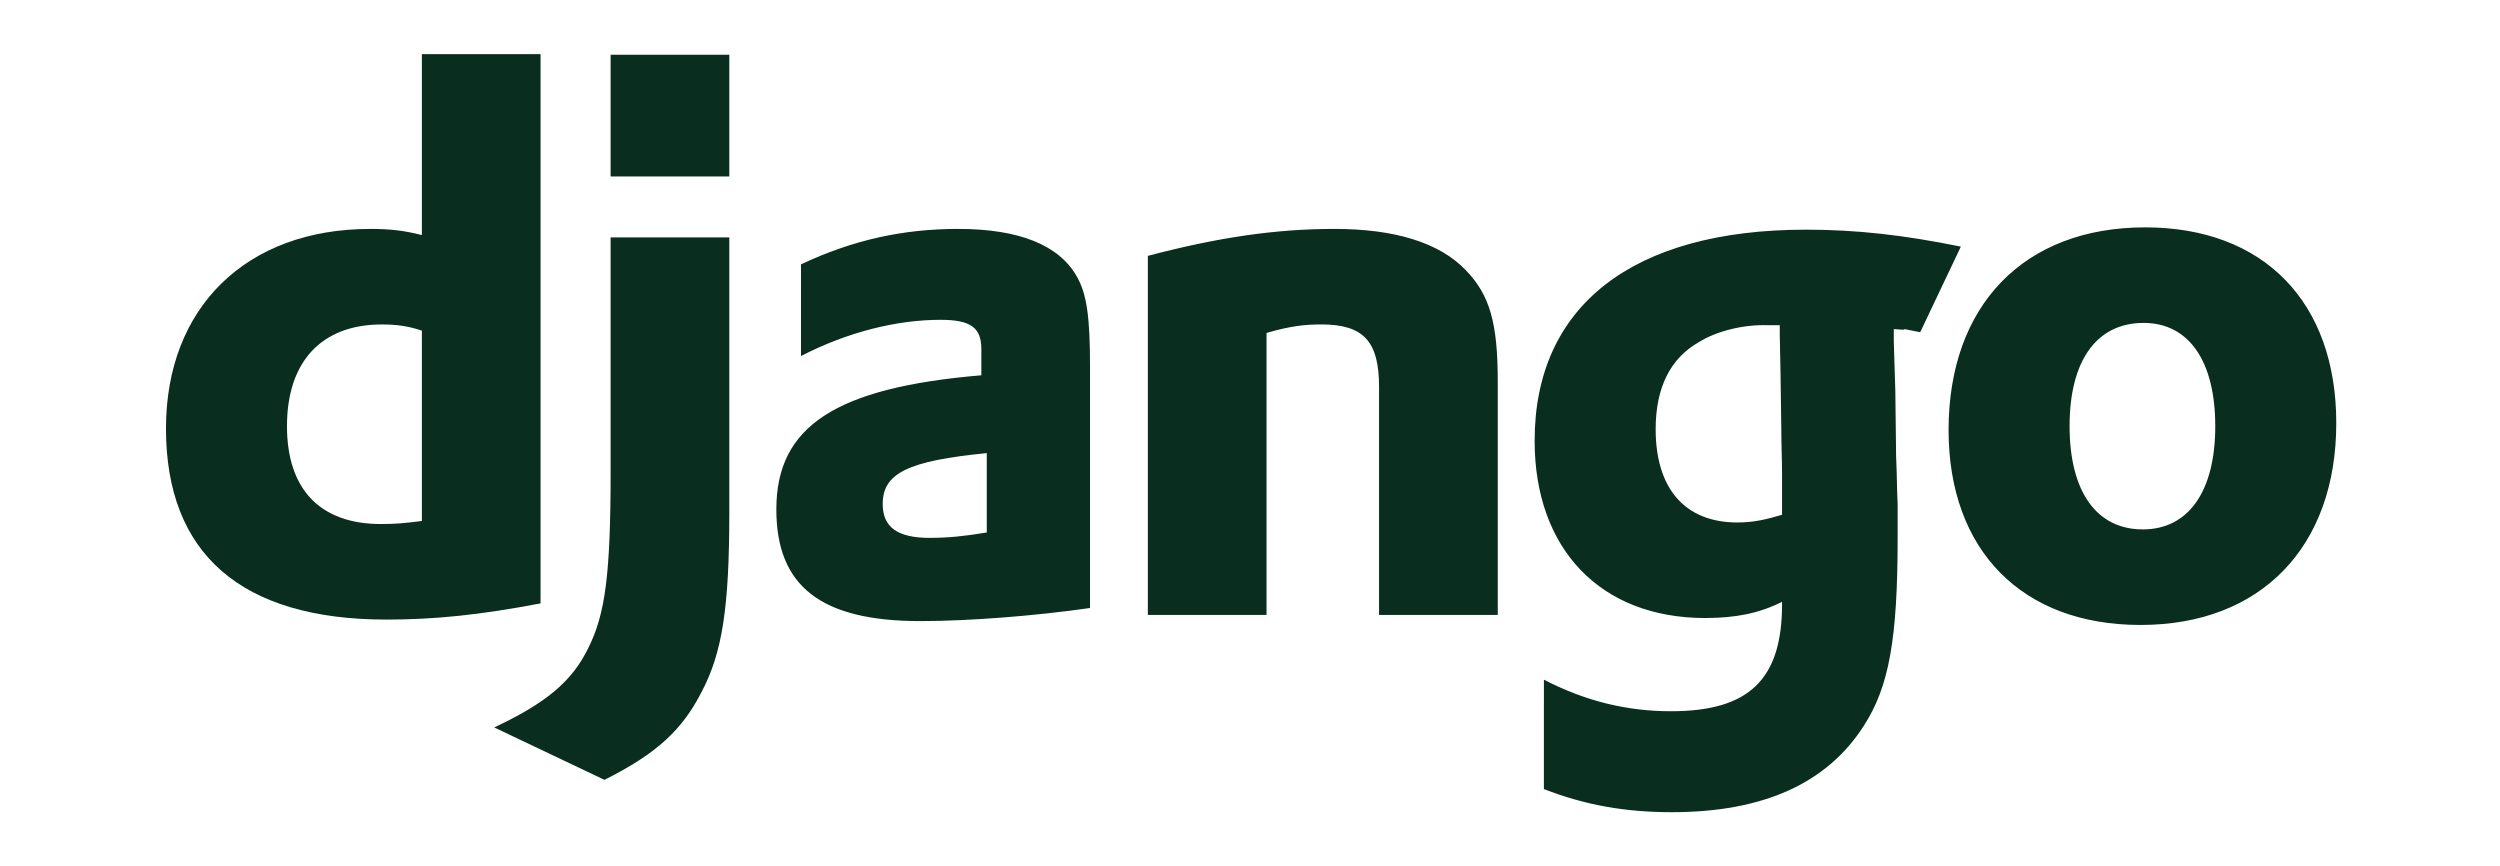 <svg width="202" height="70" viewBox="0 0 202 70" fill="none" xmlns="http://www.w3.org/2000/svg">
<path d="M34.087 4.375H43.677V48.755C38.757 49.688 35.145 50.062 31.222 50.062C19.514 50.062 13.411 44.77 13.411 34.622C13.411 24.847 19.888 18.497 29.914 18.497C31.47 18.497 32.654 18.621 34.087 18.995V4.375ZM34.087 26.714C32.966 26.341 32.032 26.217 30.848 26.217C25.991 26.217 23.188 29.205 23.188 34.434C23.188 39.54 25.866 42.342 30.786 42.342C31.845 42.342 32.717 42.28 34.087 42.093V26.714Z" fill="#092E20"/>
<path d="M58.928 19.18V41.406C58.928 49.064 58.367 52.737 56.687 55.912C55.129 58.964 53.074 60.893 48.84 63.011L39.934 58.777C44.169 56.784 46.224 55.042 47.532 52.364C48.902 49.625 49.338 46.449 49.338 38.106V19.18H58.928ZM49.338 4.425H58.928V14.261H49.338V4.425ZM64.721 21.359C68.956 19.367 73.004 18.496 77.426 18.496C82.346 18.496 85.584 19.803 87.016 22.355C87.825 23.787 88.074 25.655 88.074 29.64V49.126C83.777 49.749 78.359 50.185 74.374 50.185C66.341 50.185 62.728 47.382 62.728 41.157C62.728 34.432 67.523 31.32 79.293 30.323V28.206C79.293 26.463 78.422 25.841 75.993 25.841C72.443 25.841 68.457 26.837 64.72 28.768L64.721 21.359ZM79.73 36.612C73.378 37.235 71.322 38.231 71.322 40.722C71.322 42.589 72.506 43.46 75.121 43.46C76.554 43.46 77.861 43.336 79.73 43.025L79.73 36.612ZM92.746 20.674C98.412 19.18 103.083 18.496 107.816 18.496C112.736 18.496 116.286 19.616 118.404 21.795C120.396 23.849 121.019 26.09 121.019 30.885V49.687H111.428V31.259C111.428 27.585 110.183 26.215 106.758 26.215C105.45 26.215 104.267 26.34 102.336 26.9V49.687H92.746V20.674ZM124.747 54.916C128.11 56.66 131.473 57.468 135.022 57.468C141.311 57.468 143.99 54.916 143.99 48.815V48.628C142.122 49.561 140.253 49.935 137.762 49.935C129.355 49.935 123.998 44.394 123.998 35.616C123.998 24.72 131.908 18.557 145.92 18.557C150.03 18.557 153.829 18.992 158.437 19.926L155.153 26.842C152.6 26.344 154.949 26.775 153.019 26.589V27.585L153.143 31.631L153.205 36.861C153.268 38.168 153.268 39.476 153.33 40.783V43.399C153.33 51.617 152.645 55.477 150.591 58.652C147.601 63.322 142.432 65.625 135.084 65.625C131.347 65.625 128.11 65.065 124.746 63.757L124.747 54.916ZM143.804 26.277H142.808C140.94 26.215 138.76 26.713 137.265 27.647C134.961 28.954 133.777 31.32 133.777 34.682C133.777 39.477 136.145 42.216 140.379 42.216C141.687 42.216 142.746 41.966 143.99 41.593V38.294C143.99 37.173 143.929 35.927 143.929 34.62L143.867 30.2L143.804 27.025L143.804 26.277ZM173.326 18.371C182.917 18.371 188.771 24.41 188.771 34.184C188.771 44.209 182.668 50.497 172.953 50.497C163.362 50.497 157.445 44.457 157.445 34.745C157.446 24.658 163.549 18.371 173.326 18.371ZM173.139 42.776C176.813 42.776 178.993 39.725 178.993 34.433C178.993 29.204 176.876 26.091 173.202 26.091C169.403 26.091 167.222 29.142 167.222 34.433C167.223 39.725 169.403 42.776 173.139 42.776Z" fill="#092E20"/>
</svg>
